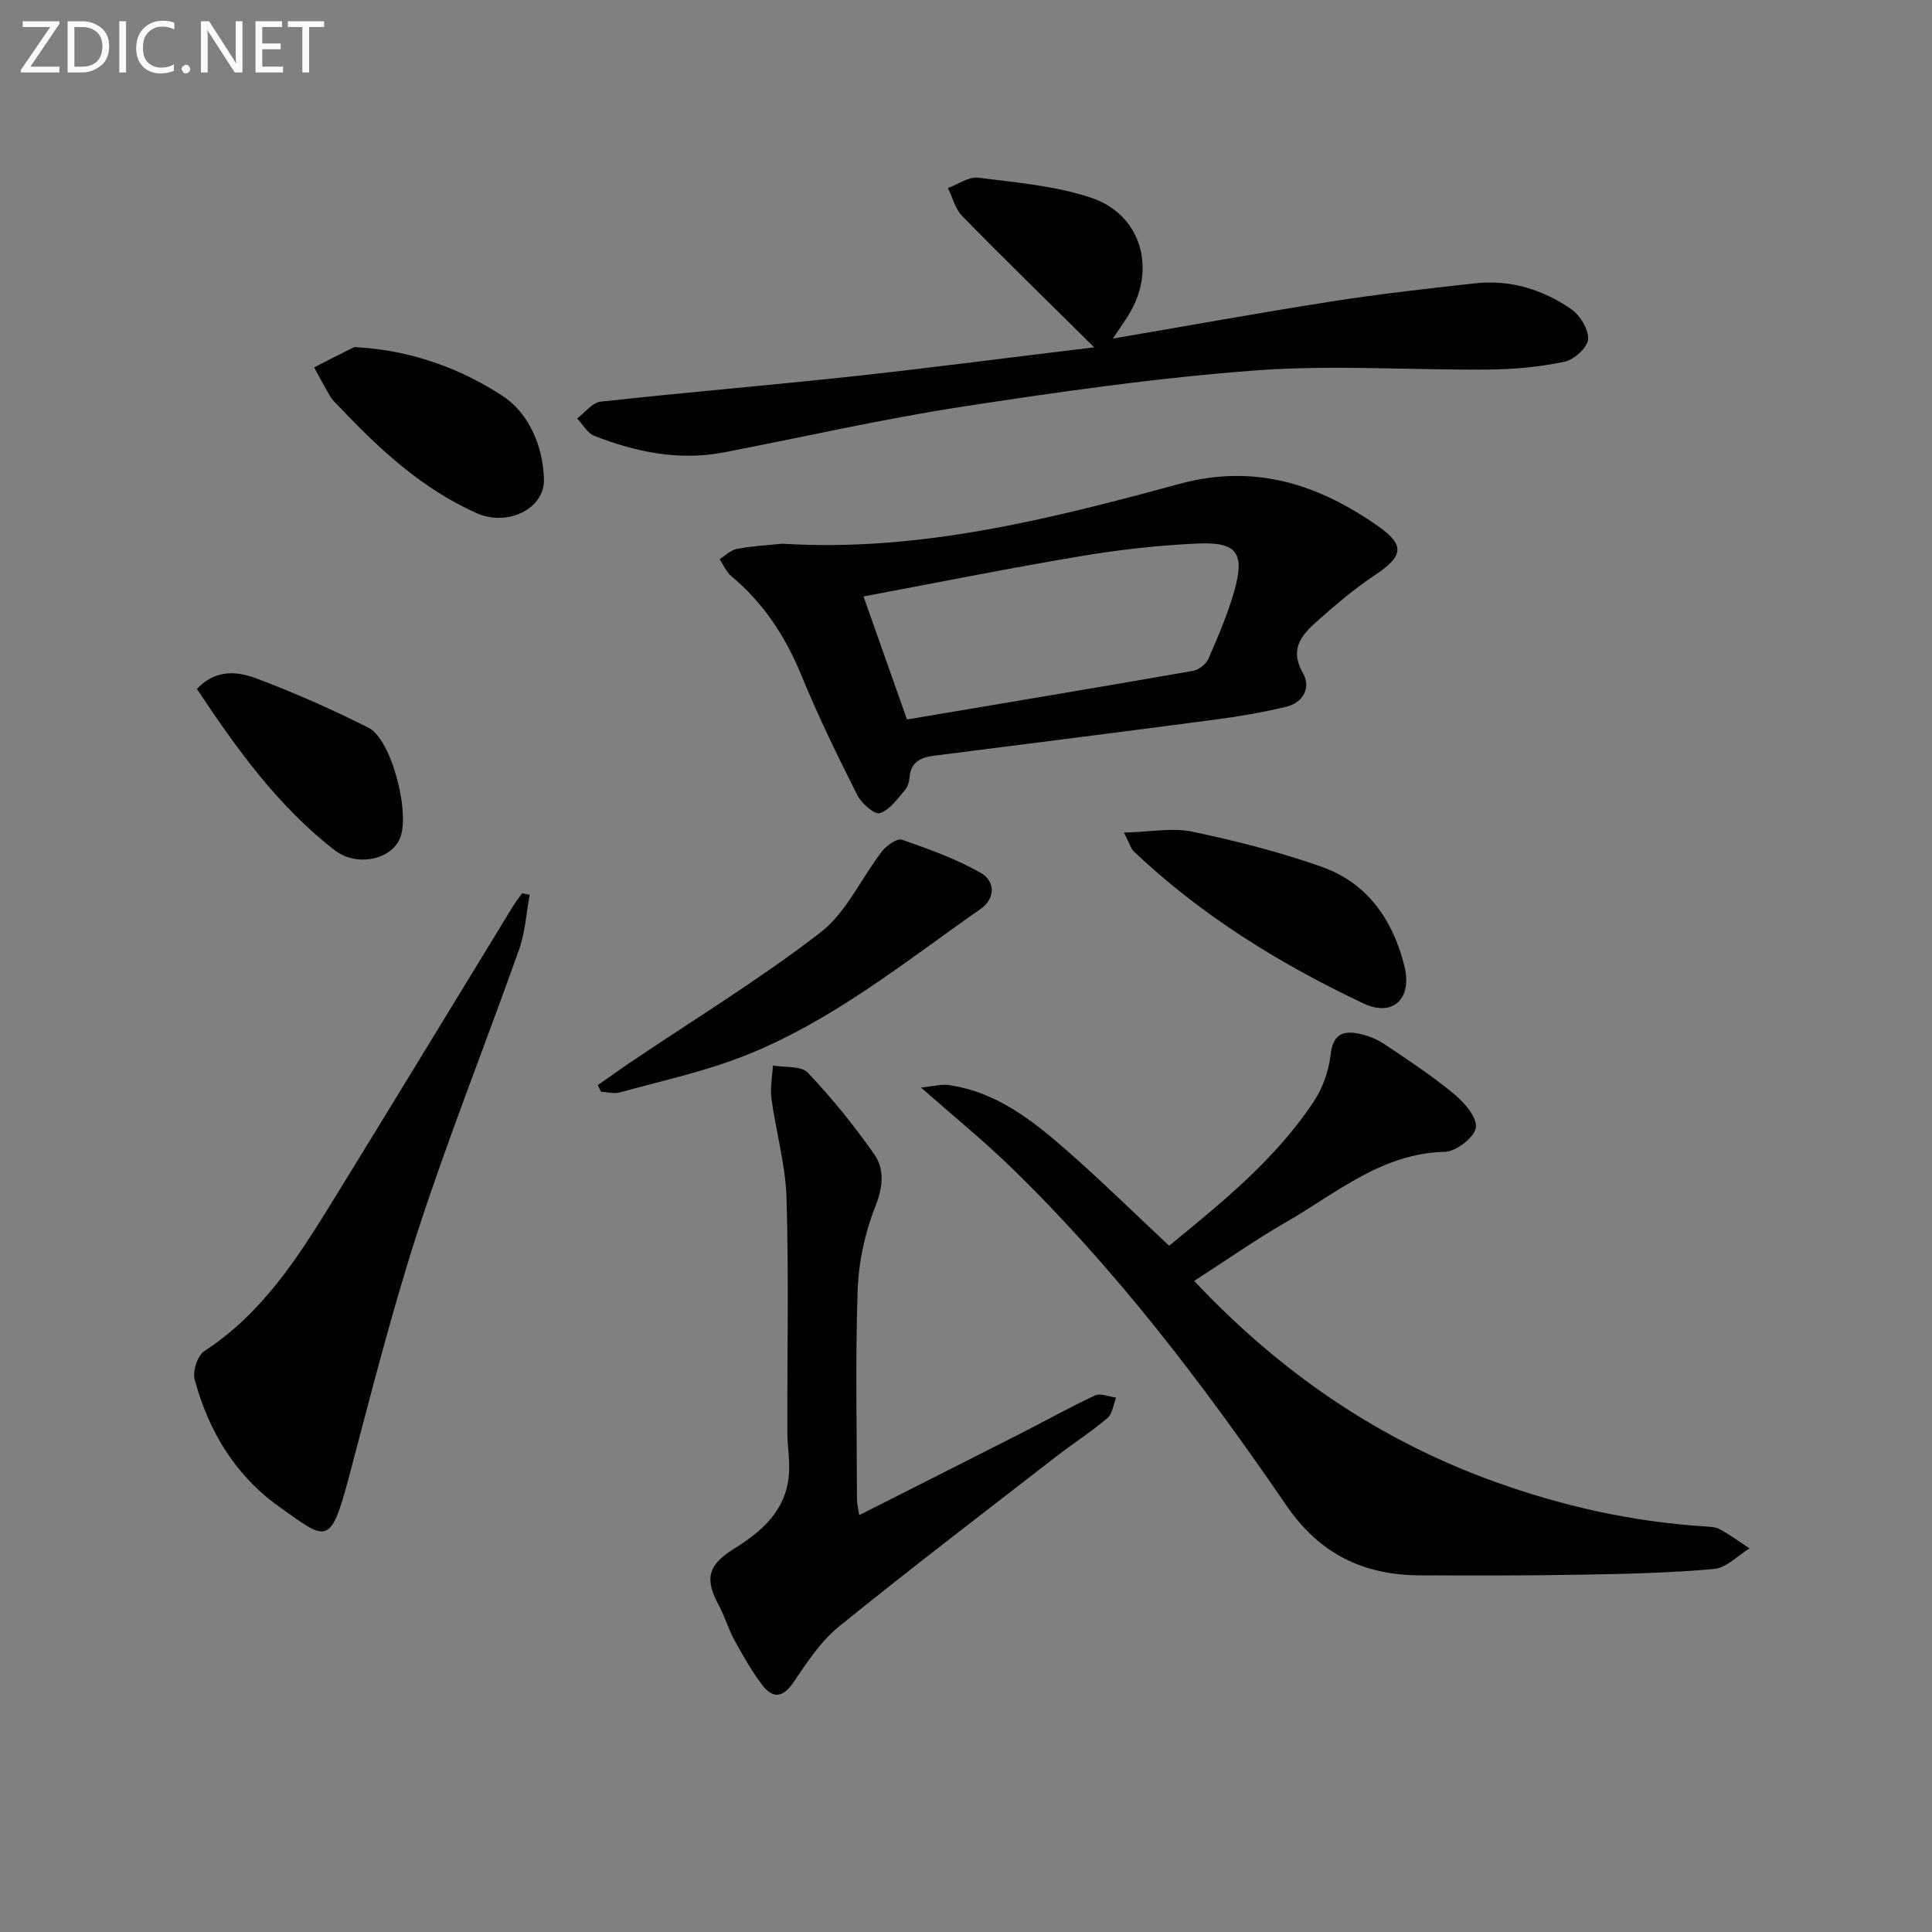 <svg enable-background="new 0 0 400 400" viewBox="0 0 400 400" xmlns="http://www.w3.org/2000/svg"><rect x="0" y="0" width="400" height="400" fill="#808080" stroke="none"/><g fill="#010100"><path d="m247.24 265.2c17.93 19.07 38.34 32.98 62.26 41.59 13.96 5.03 28.33 8.25 43.17 9.22 1.15.08 2.43.08 3.39.6 2.14 1.16 4.11 2.63 6.15 3.97-2.42 1.48-4.75 4.01-7.28 4.25-9.1.83-18.26 1.03-27.41 1.19-11.16.2-22.32.19-33.48.14-11.7-.05-20.76-4.33-27.72-14.49-17.13-25.01-35.45-49.15-57.33-70.31-5.46-5.28-11.37-10.09-18.31-16.2 2.73-.27 4.27-.72 5.72-.51 9.87 1.39 17.35 7.31 24.49 13.56 7.13 6.25 13.89 12.9 21.17 19.71 10.87-8.92 22.03-17.87 30-29.95 1.84-2.8 3.06-6.35 3.44-9.68.45-3.92 2.33-4.94 5.59-4.33 1.9.36 3.86 1.11 5.46 2.17 4.96 3.31 9.96 6.61 14.54 10.41 2.12 1.75 4.8 4.87 4.47 6.94-.32 2.02-4.09 4.93-6.41 4.99-13.09.31-22.45 8.55-32.85 14.54-6.31 3.63-12.3 7.83-19.06 12.19z"/><path d="m161.95 112.57c28.28 1.76 55.33-5.07 82.17-12.37 15.67-4.26 28.77.05 41.16 8.71 5.76 4.02 5.21 6.29-.72 10.23-4 2.66-7.7 5.79-11.31 8.98-3.35 2.95-6.56 5.88-3.46 11.3 1.7 2.98-.03 6.07-3.53 6.92-4.82 1.16-9.74 1.99-14.65 2.64-19.42 2.57-38.86 5.01-58.29 7.49-2.65.34-4.69 1.25-4.99 4.35-.09.96-.37 2.09-.98 2.78-1.58 1.79-3.16 4.13-5.2 4.75-1.11.34-3.81-2.03-4.66-3.74-4.1-8.15-8.12-16.36-11.57-24.79-3.29-8.04-7.84-14.97-14.51-20.54-1.05-.88-1.63-2.32-2.42-3.5 1.19-.74 2.3-1.9 3.59-2.14 3.08-.59 6.24-.74 9.37-1.07zm16.83 10.92c3.14 8.87 6.03 17.07 9 25.47 20.01-3.37 39.64-6.65 59.25-10.07 1.2-.21 2.69-1.41 3.17-2.53 1.99-4.56 3.97-9.16 5.33-13.93 2.26-7.94.61-10.26-7.59-9.9-8.1.36-16.22 1.28-24.22 2.62-14.83 2.49-29.59 5.46-44.94 8.34z"/><path d="m226.54 71.91c-9.93-9.83-18.73-18.4-27.33-27.18-1.45-1.48-1.99-3.84-2.95-5.8 2.09-.76 4.29-2.38 6.25-2.14 7.85.99 15.92 1.67 23.35 4.13 10.38 3.44 13.6 14.66 7.94 24.06-.92 1.53-1.98 2.98-3.4 5.12 15.58-2.66 30.42-5.36 45.31-7.69 9.84-1.54 19.75-2.65 29.66-3.75 7.24-.8 13.96 1.24 19.85 5.28 1.86 1.28 3.7 4.21 3.58 6.27-.1 1.71-2.87 4.25-4.84 4.67-5.1 1.08-10.41 1.58-15.64 1.63-16.11.15-32.3-1.01-48.31.18-20.34 1.51-40.6 4.41-60.78 7.51-16.54 2.54-32.9 6.29-49.35 9.46-9.3 1.79-18.21-.05-26.83-3.42-1.44-.56-2.38-2.36-3.56-3.59 1.61-1.21 3.13-3.3 4.85-3.49 17.51-1.92 35.07-3.39 52.58-5.28 16.02-1.75 32-3.85 49.62-5.97z"/><path d="m177.89 313.69c11.46-5.79 22.4-11.3 33.32-16.85 5.17-2.63 10.23-5.48 15.48-7.92 1.15-.53 2.91.26 4.39.44-.57 1.44-.75 3.34-1.8 4.23-3.28 2.8-6.94 5.14-10.36 7.78-15.11 11.72-30.32 23.31-45.18 35.35-3.77 3.06-6.64 7.4-9.4 11.5-2.24 3.32-4.33 3.54-6.55.61-2.18-2.87-3.98-6.06-5.72-9.23-1.26-2.31-1.99-4.9-3.24-7.22-2.92-5.4-2.37-8.29 3.02-11.65 5.87-3.65 10.83-7.93 11.48-15.31.26-2.94-.31-5.94-.32-8.92-.04-16.16.31-32.33-.17-48.48-.2-6.88-2.19-13.69-3.12-20.56-.3-2.23.18-4.56.3-6.85 2.46.44 5.84.01 7.22 1.47 4.98 5.24 9.56 10.92 13.72 16.84 2.2 3.14 1.89 6.72.3 10.77-2.15 5.44-3.48 11.51-3.69 17.36-.5 14.48-.17 28.98-.14 43.48.01.77.22 1.54.46 3.16z"/><path d="m109.66 185.25c-.7 3.78-.92 7.74-2.19 11.33-6.86 19.37-14.5 38.48-20.87 58.01-5.53 16.99-9.88 34.37-14.47 51.65-3.76 14.15-4.67 12.57-14.25 5.77-9.18-6.52-14.7-15.71-17.58-26.41-.46-1.72.61-4.97 2.03-5.89 12-7.8 19.4-19.43 26.64-31.19 12.45-20.21 24.77-40.5 37.15-60.75.6-.98 1.32-1.88 1.98-2.82.52.09 1.04.2 1.56.3z"/><path d="m123.77 224.66c2.36-1.65 4.7-3.33 7.09-4.94 13.07-8.82 26.58-17.06 39.03-26.68 5.35-4.14 8.41-11.2 12.72-16.78.94-1.21 3.12-2.76 4.12-2.41 5.58 1.94 11.23 3.97 16.33 6.87 2.89 1.65 3.19 5.21-.06 7.48-15.8 11.06-30.9 23.35-49.07 30.47-8.26 3.24-17.05 5.14-25.63 7.51-1.19.33-2.58-.09-3.88-.16-.22-.45-.43-.9-.65-1.36z"/><path d="m232.7 172.38c5.5-.14 10.02-1.06 14.16-.19 9.04 1.9 18.07 4.2 26.78 7.27 9.47 3.34 14.73 11 17.12 20.52 1.69 6.76-2.33 10.69-8.53 7.75-17.3-8.2-33.54-18.2-47.53-31.49-.54-.52-.74-1.39-2-3.86z"/><path d="m74.62 71.94c10.67.73 20.64 4.3 29.36 9.98 5.48 3.57 8.43 10.35 8.64 17.28.19 6.15-7.56 9.89-13.95 7.04-11.17-4.99-19.96-13.08-28.24-21.83-.69-.72-1.48-1.39-1.99-2.23-1.21-1.99-2.28-4.07-3.4-6.11 2.69-1.38 5.37-2.78 8.09-4.11.41-.19.99-.02 1.49-.02z"/><path d="m40.77 142.64c3.96-4.21 8.49-3.62 12.42-2.14 7.87 2.96 15.6 6.39 23.11 10.17 4.87 2.45 8.84 18.34 6.37 23.22-2.2 4.35-9.09 5.48-13.42 2.11-11.69-9.08-20.19-20.88-28.48-33.36z"/></g><path d="m12.4 4.8-6.1 9h6v1.2h-8v-.5l6.1-8.9h-5.7v-1.2h7.6v.4z" fill="#fafafa"/><path d="m14 15v-10.6h3c1.6 0 2.9.5 4 1.4s1.6 2.2 1.6 3.8-.5 3-1.6 3.9-2.4 1.5-4 1.5zm1.4-9.4v8.2h1.6c1.3 0 2.4-.4 3.1-1.1s1.1-1.8 1.1-3.1-.4-2.3-1.2-3-1.8-1-3.1-1z" fill="#fafafa"/><path d="m26.1 4.4v10.6h-1.4v-10.6z" fill="#fafafa"/><path d="m36.1 14.6c-.8.4-1.8.6-2.9.6-1.5 0-2.7-.5-3.6-1.4s-1.4-2.2-1.4-3.8c0-1.7.5-3.1 1.5-4.1s2.3-1.6 3.9-1.6c1 0 1.8.1 2.5.4v1.4c-.8-.4-1.6-.6-2.5-.6-1.2 0-2.1.4-2.9 1.2s-1.1 1.8-1.1 3.2c0 1.3.3 2.3 1 3s1.6 1.1 2.7 1.1c1 0 2-.2 2.7-.7v1.3z" fill="#fafafa"/><path d="m37.6 14.3c0-.2.1-.5.3-.6s.4-.3.6-.3c.3 0 .5.1.6.3s.3.4.3.6-.1.4-.3.6-.4.3-.6.3c-.3 0-.5-.1-.6-.3s-.3-.4-.3-.6z" fill="#fafafa"/><path d="m50.2 15h-1.6l-5.3-8.2c-.2-.2-.3-.5-.4-.7 0 .2.1.7.1 1.5v7.4h-1.4v-10.6h1.7l5.2 8.1c.2.4.4.6.4.7 0-.3-.1-.8-.1-1.5v-7.3h1.4z" fill="#fafafa"/><path d="m58.6 15h-5.7v-10.6h5.5v1.2h-4.1v3.4h3.8v1.2h-3.8v3.6h4.3z" fill="#fafafa"/><path d="m67.1 5.6h-3.1v9.4h-1.4v-9.4h-3v-1.2h7.5z" fill="#fafafa"/></svg>

